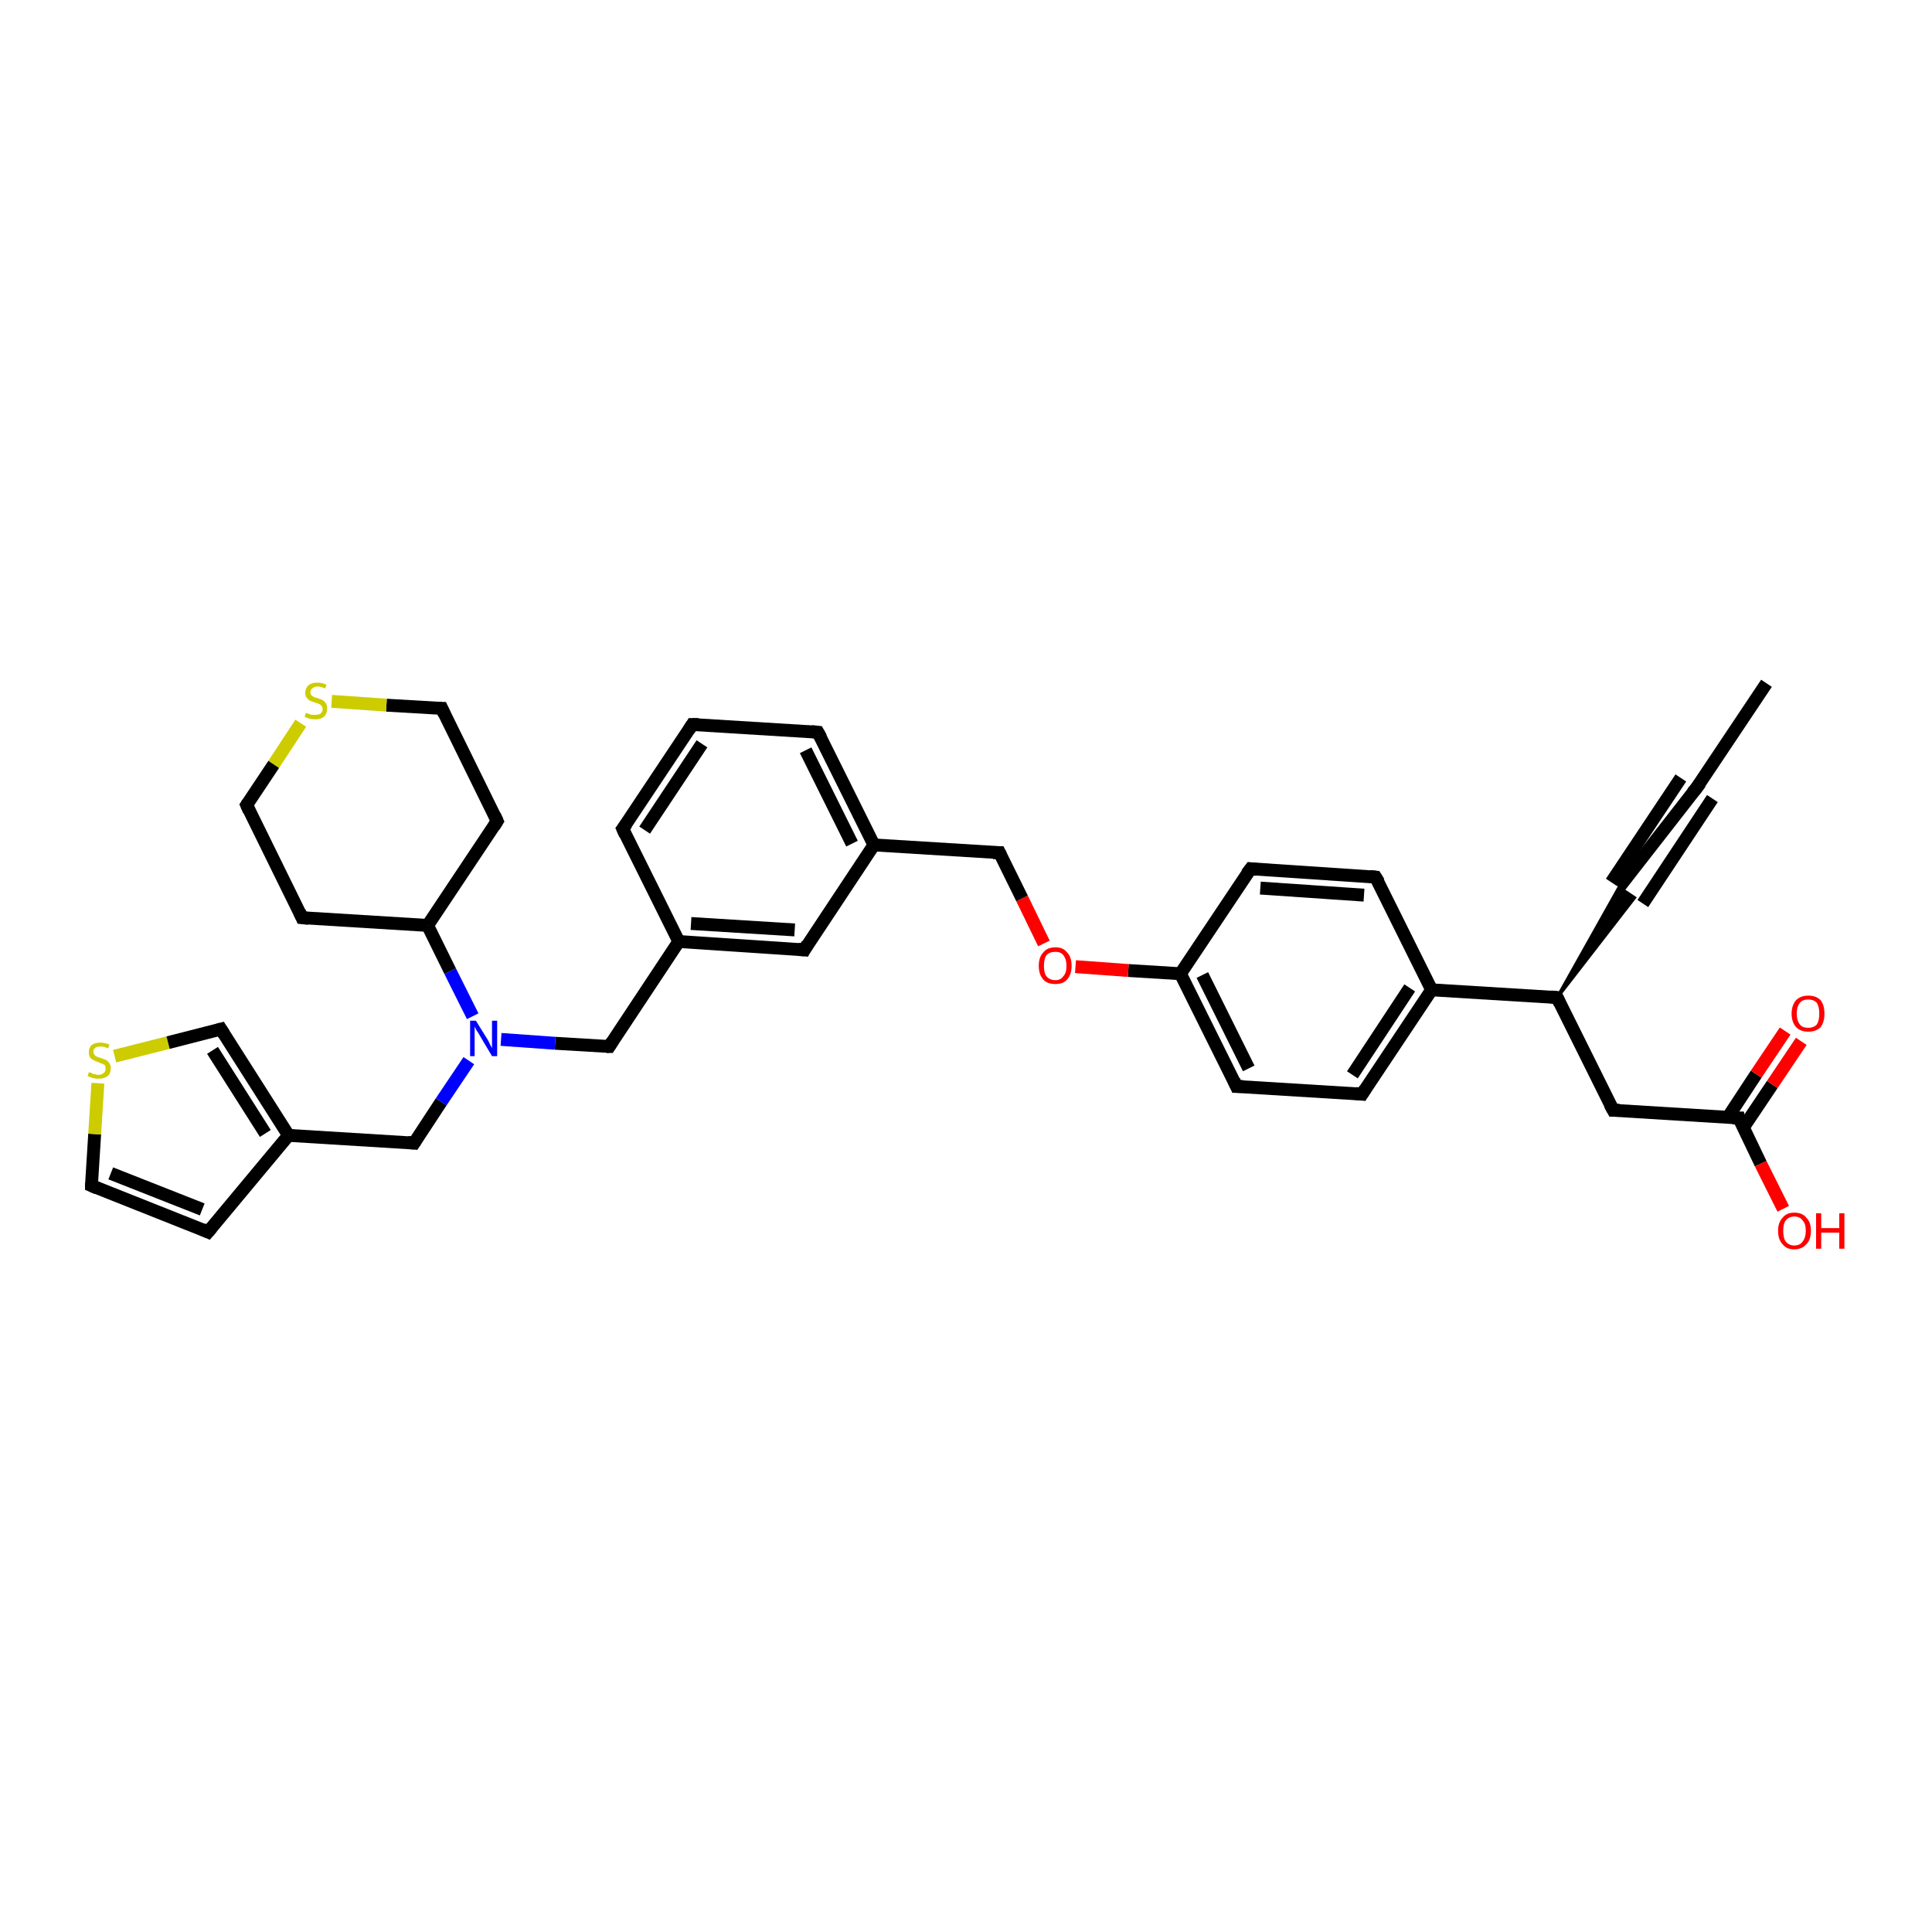 <?xml version='1.0' encoding='iso-8859-1'?>
<svg version='1.1' baseProfile='full'
              xmlns='http://www.w3.org/2000/svg'
                      xmlns:rdkit='http://www.rdkit.org/xml'
                      xmlns:xlink='http://www.w3.org/1999/xlink'
                  xml:space='preserve'
width='300px' height='300px' viewBox='0 0 300 300'>
<!-- END OF HEADER -->
<rect style='opacity:1.0;fill:#FFFFFF;stroke:none' width='300.0' height='300.0' x='0.0' y='0.0'> </rect>
<path class='bond-0 atom-0 atom-1' d='M 274.3,106.1 L 263.4,122.4' style='fill:none;fill-rule:evenodd;stroke:#000000;stroke-width:2.0px;stroke-linecap:butt;stroke-linejoin:miter;stroke-opacity:1' />
<path class='bond-1 atom-1 atom-2' d='M 263.4,122.4 L 251.4,137.8' style='fill:none;fill-rule:evenodd;stroke:#000000;stroke-width:2.0px;stroke-linecap:butt;stroke-linejoin:miter;stroke-opacity:1' />
<path class='bond-1 atom-1 atom-2' d='M 265.9,124.0 L 255.1,140.3' style='fill:none;fill-rule:evenodd;stroke:#000000;stroke-width:2.0px;stroke-linecap:butt;stroke-linejoin:miter;stroke-opacity:1' />
<path class='bond-1 atom-1 atom-2' d='M 261.0,120.8 L 250.2,137.0' style='fill:none;fill-rule:evenodd;stroke:#000000;stroke-width:2.0px;stroke-linecap:butt;stroke-linejoin:miter;stroke-opacity:1' />
<path class='bond-2 atom-3 atom-2' d='M 241.8,154.9 L 251.4,137.8 L 253.8,139.4 Z' style='fill:#000000;fill-rule:evenodd;fill-opacity:1;stroke:#000000;stroke-width:0.5px;stroke-linecap:butt;stroke-linejoin:miter;stroke-opacity:1;' />
<path class='bond-3 atom-3 atom-4' d='M 241.8,154.9 L 250.5,172.4' style='fill:none;fill-rule:evenodd;stroke:#000000;stroke-width:2.0px;stroke-linecap:butt;stroke-linejoin:miter;stroke-opacity:1' />
<path class='bond-4 atom-4 atom-5' d='M 250.5,172.4 L 270.0,173.6' style='fill:none;fill-rule:evenodd;stroke:#000000;stroke-width:2.0px;stroke-linecap:butt;stroke-linejoin:miter;stroke-opacity:1' />
<path class='bond-5 atom-5 atom-6' d='M 270.0,173.6 L 273.4,180.7' style='fill:none;fill-rule:evenodd;stroke:#000000;stroke-width:2.0px;stroke-linecap:butt;stroke-linejoin:miter;stroke-opacity:1' />
<path class='bond-5 atom-5 atom-6' d='M 273.4,180.7 L 276.9,187.7' style='fill:none;fill-rule:evenodd;stroke:#FF0000;stroke-width:2.0px;stroke-linecap:butt;stroke-linejoin:miter;stroke-opacity:1' />
<path class='bond-6 atom-5 atom-7' d='M 270.7,175.1 L 275.2,168.4' style='fill:none;fill-rule:evenodd;stroke:#000000;stroke-width:2.0px;stroke-linecap:butt;stroke-linejoin:miter;stroke-opacity:1' />
<path class='bond-6 atom-5 atom-7' d='M 275.2,168.4 L 279.7,161.7' style='fill:none;fill-rule:evenodd;stroke:#FF0000;stroke-width:2.0px;stroke-linecap:butt;stroke-linejoin:miter;stroke-opacity:1' />
<path class='bond-6 atom-5 atom-7' d='M 268.3,173.5 L 272.7,166.8' style='fill:none;fill-rule:evenodd;stroke:#000000;stroke-width:2.0px;stroke-linecap:butt;stroke-linejoin:miter;stroke-opacity:1' />
<path class='bond-6 atom-5 atom-7' d='M 272.7,166.8 L 277.2,160.1' style='fill:none;fill-rule:evenodd;stroke:#FF0000;stroke-width:2.0px;stroke-linecap:butt;stroke-linejoin:miter;stroke-opacity:1' />
<path class='bond-7 atom-3 atom-8' d='M 241.8,154.9 L 222.3,153.7' style='fill:none;fill-rule:evenodd;stroke:#000000;stroke-width:2.0px;stroke-linecap:butt;stroke-linejoin:miter;stroke-opacity:1' />
<path class='bond-8 atom-8 atom-9' d='M 222.3,153.7 L 211.5,169.9' style='fill:none;fill-rule:evenodd;stroke:#000000;stroke-width:2.0px;stroke-linecap:butt;stroke-linejoin:miter;stroke-opacity:1' />
<path class='bond-8 atom-8 atom-9' d='M 218.9,153.4 L 210.0,166.9' style='fill:none;fill-rule:evenodd;stroke:#000000;stroke-width:2.0px;stroke-linecap:butt;stroke-linejoin:miter;stroke-opacity:1' />
<path class='bond-9 atom-9 atom-10' d='M 211.5,169.9 L 192.0,168.7' style='fill:none;fill-rule:evenodd;stroke:#000000;stroke-width:2.0px;stroke-linecap:butt;stroke-linejoin:miter;stroke-opacity:1' />
<path class='bond-10 atom-10 atom-11' d='M 192.0,168.7 L 183.3,151.2' style='fill:none;fill-rule:evenodd;stroke:#000000;stroke-width:2.0px;stroke-linecap:butt;stroke-linejoin:miter;stroke-opacity:1' />
<path class='bond-10 atom-10 atom-11' d='M 193.9,165.9 L 186.7,151.4' style='fill:none;fill-rule:evenodd;stroke:#000000;stroke-width:2.0px;stroke-linecap:butt;stroke-linejoin:miter;stroke-opacity:1' />
<path class='bond-11 atom-11 atom-12' d='M 183.3,151.2 L 175.2,150.7' style='fill:none;fill-rule:evenodd;stroke:#000000;stroke-width:2.0px;stroke-linecap:butt;stroke-linejoin:miter;stroke-opacity:1' />
<path class='bond-11 atom-11 atom-12' d='M 175.2,150.7 L 167.0,150.1' style='fill:none;fill-rule:evenodd;stroke:#FF0000;stroke-width:2.0px;stroke-linecap:butt;stroke-linejoin:miter;stroke-opacity:1' />
<path class='bond-12 atom-12 atom-13' d='M 162.1,146.5 L 158.7,139.5' style='fill:none;fill-rule:evenodd;stroke:#FF0000;stroke-width:2.0px;stroke-linecap:butt;stroke-linejoin:miter;stroke-opacity:1' />
<path class='bond-12 atom-12 atom-13' d='M 158.7,139.5 L 155.2,132.4' style='fill:none;fill-rule:evenodd;stroke:#000000;stroke-width:2.0px;stroke-linecap:butt;stroke-linejoin:miter;stroke-opacity:1' />
<path class='bond-13 atom-13 atom-14' d='M 155.2,132.4 L 135.7,131.2' style='fill:none;fill-rule:evenodd;stroke:#000000;stroke-width:2.0px;stroke-linecap:butt;stroke-linejoin:miter;stroke-opacity:1' />
<path class='bond-14 atom-14 atom-15' d='M 135.7,131.2 L 127.0,113.7' style='fill:none;fill-rule:evenodd;stroke:#000000;stroke-width:2.0px;stroke-linecap:butt;stroke-linejoin:miter;stroke-opacity:1' />
<path class='bond-14 atom-14 atom-15' d='M 132.3,131.0 L 125.1,116.5' style='fill:none;fill-rule:evenodd;stroke:#000000;stroke-width:2.0px;stroke-linecap:butt;stroke-linejoin:miter;stroke-opacity:1' />
<path class='bond-15 atom-15 atom-16' d='M 127.0,113.7 L 107.5,112.5' style='fill:none;fill-rule:evenodd;stroke:#000000;stroke-width:2.0px;stroke-linecap:butt;stroke-linejoin:miter;stroke-opacity:1' />
<path class='bond-16 atom-16 atom-17' d='M 107.5,112.5 L 96.7,128.7' style='fill:none;fill-rule:evenodd;stroke:#000000;stroke-width:2.0px;stroke-linecap:butt;stroke-linejoin:miter;stroke-opacity:1' />
<path class='bond-16 atom-16 atom-17' d='M 109.0,115.5 L 100.1,128.9' style='fill:none;fill-rule:evenodd;stroke:#000000;stroke-width:2.0px;stroke-linecap:butt;stroke-linejoin:miter;stroke-opacity:1' />
<path class='bond-17 atom-17 atom-18' d='M 96.7,128.7 L 105.4,146.2' style='fill:none;fill-rule:evenodd;stroke:#000000;stroke-width:2.0px;stroke-linecap:butt;stroke-linejoin:miter;stroke-opacity:1' />
<path class='bond-18 atom-18 atom-19' d='M 105.4,146.2 L 94.6,162.5' style='fill:none;fill-rule:evenodd;stroke:#000000;stroke-width:2.0px;stroke-linecap:butt;stroke-linejoin:miter;stroke-opacity:1' />
<path class='bond-19 atom-19 atom-20' d='M 94.6,162.5 L 86.2,162.0' style='fill:none;fill-rule:evenodd;stroke:#000000;stroke-width:2.0px;stroke-linecap:butt;stroke-linejoin:miter;stroke-opacity:1' />
<path class='bond-19 atom-19 atom-20' d='M 86.2,162.0 L 77.8,161.4' style='fill:none;fill-rule:evenodd;stroke:#0000FF;stroke-width:2.0px;stroke-linecap:butt;stroke-linejoin:miter;stroke-opacity:1' />
<path class='bond-20 atom-20 atom-21' d='M 72.8,164.7 L 68.5,171.1' style='fill:none;fill-rule:evenodd;stroke:#0000FF;stroke-width:2.0px;stroke-linecap:butt;stroke-linejoin:miter;stroke-opacity:1' />
<path class='bond-20 atom-20 atom-21' d='M 68.5,171.1 L 64.3,177.5' style='fill:none;fill-rule:evenodd;stroke:#000000;stroke-width:2.0px;stroke-linecap:butt;stroke-linejoin:miter;stroke-opacity:1' />
<path class='bond-21 atom-21 atom-22' d='M 64.3,177.5 L 44.8,176.3' style='fill:none;fill-rule:evenodd;stroke:#000000;stroke-width:2.0px;stroke-linecap:butt;stroke-linejoin:miter;stroke-opacity:1' />
<path class='bond-22 atom-22 atom-23' d='M 44.8,176.3 L 32.3,191.3' style='fill:none;fill-rule:evenodd;stroke:#000000;stroke-width:2.0px;stroke-linecap:butt;stroke-linejoin:miter;stroke-opacity:1' />
<path class='bond-23 atom-23 atom-24' d='M 32.3,191.3 L 14.2,184.1' style='fill:none;fill-rule:evenodd;stroke:#000000;stroke-width:2.0px;stroke-linecap:butt;stroke-linejoin:miter;stroke-opacity:1' />
<path class='bond-23 atom-23 atom-24' d='M 31.4,187.8 L 17.2,182.2' style='fill:none;fill-rule:evenodd;stroke:#000000;stroke-width:2.0px;stroke-linecap:butt;stroke-linejoin:miter;stroke-opacity:1' />
<path class='bond-24 atom-24 atom-25' d='M 14.2,184.1 L 14.7,176.1' style='fill:none;fill-rule:evenodd;stroke:#000000;stroke-width:2.0px;stroke-linecap:butt;stroke-linejoin:miter;stroke-opacity:1' />
<path class='bond-24 atom-24 atom-25' d='M 14.7,176.1 L 15.2,168.2' style='fill:none;fill-rule:evenodd;stroke:#CCCC00;stroke-width:2.0px;stroke-linecap:butt;stroke-linejoin:miter;stroke-opacity:1' />
<path class='bond-25 atom-25 atom-26' d='M 17.8,164.0 L 26.1,161.9' style='fill:none;fill-rule:evenodd;stroke:#CCCC00;stroke-width:2.0px;stroke-linecap:butt;stroke-linejoin:miter;stroke-opacity:1' />
<path class='bond-25 atom-25 atom-26' d='M 26.1,161.9 L 34.3,159.8' style='fill:none;fill-rule:evenodd;stroke:#000000;stroke-width:2.0px;stroke-linecap:butt;stroke-linejoin:miter;stroke-opacity:1' />
<path class='bond-26 atom-20 atom-27' d='M 73.4,157.8 L 69.9,150.8' style='fill:none;fill-rule:evenodd;stroke:#0000FF;stroke-width:2.0px;stroke-linecap:butt;stroke-linejoin:miter;stroke-opacity:1' />
<path class='bond-26 atom-20 atom-27' d='M 69.9,150.8 L 66.4,143.7' style='fill:none;fill-rule:evenodd;stroke:#000000;stroke-width:2.0px;stroke-linecap:butt;stroke-linejoin:miter;stroke-opacity:1' />
<path class='bond-27 atom-27 atom-28' d='M 66.4,143.7 L 77.2,127.5' style='fill:none;fill-rule:evenodd;stroke:#000000;stroke-width:2.0px;stroke-linecap:butt;stroke-linejoin:miter;stroke-opacity:1' />
<path class='bond-28 atom-28 atom-29' d='M 77.2,127.5 L 68.6,110.0' style='fill:none;fill-rule:evenodd;stroke:#000000;stroke-width:2.0px;stroke-linecap:butt;stroke-linejoin:miter;stroke-opacity:1' />
<path class='bond-29 atom-29 atom-30' d='M 68.6,110.0 L 60.0,109.5' style='fill:none;fill-rule:evenodd;stroke:#000000;stroke-width:2.0px;stroke-linecap:butt;stroke-linejoin:miter;stroke-opacity:1' />
<path class='bond-29 atom-29 atom-30' d='M 60.0,109.5 L 51.5,108.9' style='fill:none;fill-rule:evenodd;stroke:#CCCC00;stroke-width:2.0px;stroke-linecap:butt;stroke-linejoin:miter;stroke-opacity:1' />
<path class='bond-30 atom-30 atom-31' d='M 46.7,112.3 L 42.5,118.7' style='fill:none;fill-rule:evenodd;stroke:#CCCC00;stroke-width:2.0px;stroke-linecap:butt;stroke-linejoin:miter;stroke-opacity:1' />
<path class='bond-30 atom-30 atom-31' d='M 42.5,118.7 L 38.3,125.0' style='fill:none;fill-rule:evenodd;stroke:#000000;stroke-width:2.0px;stroke-linecap:butt;stroke-linejoin:miter;stroke-opacity:1' />
<path class='bond-31 atom-31 atom-32' d='M 38.3,125.0 L 46.9,142.5' style='fill:none;fill-rule:evenodd;stroke:#000000;stroke-width:2.0px;stroke-linecap:butt;stroke-linejoin:miter;stroke-opacity:1' />
<path class='bond-32 atom-18 atom-33' d='M 105.4,146.2 L 124.9,147.5' style='fill:none;fill-rule:evenodd;stroke:#000000;stroke-width:2.0px;stroke-linecap:butt;stroke-linejoin:miter;stroke-opacity:1' />
<path class='bond-32 atom-18 atom-33' d='M 107.3,143.4 L 123.4,144.4' style='fill:none;fill-rule:evenodd;stroke:#000000;stroke-width:2.0px;stroke-linecap:butt;stroke-linejoin:miter;stroke-opacity:1' />
<path class='bond-33 atom-11 atom-34' d='M 183.3,151.2 L 194.2,134.9' style='fill:none;fill-rule:evenodd;stroke:#000000;stroke-width:2.0px;stroke-linecap:butt;stroke-linejoin:miter;stroke-opacity:1' />
<path class='bond-34 atom-34 atom-35' d='M 194.2,134.9 L 213.6,136.2' style='fill:none;fill-rule:evenodd;stroke:#000000;stroke-width:2.0px;stroke-linecap:butt;stroke-linejoin:miter;stroke-opacity:1' />
<path class='bond-34 atom-34 atom-35' d='M 195.7,137.9 L 211.8,139.0' style='fill:none;fill-rule:evenodd;stroke:#000000;stroke-width:2.0px;stroke-linecap:butt;stroke-linejoin:miter;stroke-opacity:1' />
<path class='bond-35 atom-35 atom-8' d='M 213.6,136.2 L 222.3,153.7' style='fill:none;fill-rule:evenodd;stroke:#000000;stroke-width:2.0px;stroke-linecap:butt;stroke-linejoin:miter;stroke-opacity:1' />
<path class='bond-36 atom-33 atom-14' d='M 124.9,147.5 L 135.7,131.2' style='fill:none;fill-rule:evenodd;stroke:#000000;stroke-width:2.0px;stroke-linecap:butt;stroke-linejoin:miter;stroke-opacity:1' />
<path class='bond-37 atom-26 atom-22' d='M 34.3,159.8 L 44.8,176.3' style='fill:none;fill-rule:evenodd;stroke:#000000;stroke-width:2.0px;stroke-linecap:butt;stroke-linejoin:miter;stroke-opacity:1' />
<path class='bond-37 atom-26 atom-22' d='M 33.0,163.1 L 41.2,176.0' style='fill:none;fill-rule:evenodd;stroke:#000000;stroke-width:2.0px;stroke-linecap:butt;stroke-linejoin:miter;stroke-opacity:1' />
<path class='bond-38 atom-32 atom-27' d='M 46.9,142.5 L 66.4,143.7' style='fill:none;fill-rule:evenodd;stroke:#000000;stroke-width:2.0px;stroke-linecap:butt;stroke-linejoin:miter;stroke-opacity:1' />
<path d='M 264.0,121.6 L 263.4,122.4 L 262.8,123.1' style='fill:none;stroke:#000000;stroke-width:2.0px;stroke-linecap:butt;stroke-linejoin:miter;stroke-opacity:1;' />
<path d='M 242.2,155.8 L 241.8,154.9 L 240.8,154.8' style='fill:none;stroke:#000000;stroke-width:2.0px;stroke-linecap:butt;stroke-linejoin:miter;stroke-opacity:1;' />
<path d='M 250.0,171.5 L 250.5,172.4 L 251.5,172.4' style='fill:none;stroke:#000000;stroke-width:2.0px;stroke-linecap:butt;stroke-linejoin:miter;stroke-opacity:1;' />
<path d='M 269.0,173.6 L 270.0,173.6 L 270.1,174.0' style='fill:none;stroke:#000000;stroke-width:2.0px;stroke-linecap:butt;stroke-linejoin:miter;stroke-opacity:1;' />
<path d='M 212.0,169.1 L 211.5,169.9 L 210.5,169.8' style='fill:none;stroke:#000000;stroke-width:2.0px;stroke-linecap:butt;stroke-linejoin:miter;stroke-opacity:1;' />
<path d='M 193.0,168.7 L 192.0,168.7 L 191.6,167.8' style='fill:none;stroke:#000000;stroke-width:2.0px;stroke-linecap:butt;stroke-linejoin:miter;stroke-opacity:1;' />
<path d='M 155.4,132.8 L 155.2,132.4 L 154.2,132.4' style='fill:none;stroke:#000000;stroke-width:2.0px;stroke-linecap:butt;stroke-linejoin:miter;stroke-opacity:1;' />
<path d='M 127.5,114.6 L 127.0,113.7 L 126.0,113.6' style='fill:none;stroke:#000000;stroke-width:2.0px;stroke-linecap:butt;stroke-linejoin:miter;stroke-opacity:1;' />
<path d='M 108.5,112.5 L 107.5,112.5 L 107.0,113.3' style='fill:none;stroke:#000000;stroke-width:2.0px;stroke-linecap:butt;stroke-linejoin:miter;stroke-opacity:1;' />
<path d='M 97.3,127.9 L 96.7,128.7 L 97.1,129.6' style='fill:none;stroke:#000000;stroke-width:2.0px;stroke-linecap:butt;stroke-linejoin:miter;stroke-opacity:1;' />
<path d='M 95.1,161.7 L 94.6,162.5 L 94.2,162.5' style='fill:none;stroke:#000000;stroke-width:2.0px;stroke-linecap:butt;stroke-linejoin:miter;stroke-opacity:1;' />
<path d='M 64.5,177.2 L 64.3,177.5 L 63.3,177.4' style='fill:none;stroke:#000000;stroke-width:2.0px;stroke-linecap:butt;stroke-linejoin:miter;stroke-opacity:1;' />
<path d='M 32.9,190.6 L 32.3,191.3 L 31.4,190.9' style='fill:none;stroke:#000000;stroke-width:2.0px;stroke-linecap:butt;stroke-linejoin:miter;stroke-opacity:1;' />
<path d='M 15.1,184.5 L 14.2,184.1 L 14.2,183.7' style='fill:none;stroke:#000000;stroke-width:2.0px;stroke-linecap:butt;stroke-linejoin:miter;stroke-opacity:1;' />
<path d='M 33.9,159.9 L 34.3,159.8 L 34.8,160.6' style='fill:none;stroke:#000000;stroke-width:2.0px;stroke-linecap:butt;stroke-linejoin:miter;stroke-opacity:1;' />
<path d='M 76.7,128.3 L 77.2,127.5 L 76.8,126.6' style='fill:none;stroke:#000000;stroke-width:2.0px;stroke-linecap:butt;stroke-linejoin:miter;stroke-opacity:1;' />
<path d='M 69.0,110.9 L 68.6,110.0 L 68.1,110.0' style='fill:none;stroke:#000000;stroke-width:2.0px;stroke-linecap:butt;stroke-linejoin:miter;stroke-opacity:1;' />
<path d='M 38.5,124.7 L 38.3,125.0 L 38.7,125.9' style='fill:none;stroke:#000000;stroke-width:2.0px;stroke-linecap:butt;stroke-linejoin:miter;stroke-opacity:1;' />
<path d='M 46.5,141.6 L 46.9,142.5 L 47.9,142.6' style='fill:none;stroke:#000000;stroke-width:2.0px;stroke-linecap:butt;stroke-linejoin:miter;stroke-opacity:1;' />
<path d='M 123.9,147.4 L 124.9,147.5 L 125.4,146.6' style='fill:none;stroke:#000000;stroke-width:2.0px;stroke-linecap:butt;stroke-linejoin:miter;stroke-opacity:1;' />
<path d='M 193.6,135.7 L 194.2,134.9 L 195.1,135.0' style='fill:none;stroke:#000000;stroke-width:2.0px;stroke-linecap:butt;stroke-linejoin:miter;stroke-opacity:1;' />
<path d='M 212.7,136.1 L 213.6,136.2 L 214.1,137.0' style='fill:none;stroke:#000000;stroke-width:2.0px;stroke-linecap:butt;stroke-linejoin:miter;stroke-opacity:1;' />
<path class='atom-6' d='M 276.1 191.1
Q 276.1 189.8, 276.8 189.1
Q 277.4 188.3, 278.6 188.3
Q 279.9 188.3, 280.5 189.1
Q 281.2 189.8, 281.2 191.1
Q 281.2 192.5, 280.5 193.2
Q 279.8 194.0, 278.6 194.0
Q 277.4 194.0, 276.8 193.2
Q 276.1 192.5, 276.1 191.1
M 278.6 193.4
Q 279.5 193.4, 279.9 192.8
Q 280.4 192.2, 280.4 191.1
Q 280.4 190.0, 279.9 189.5
Q 279.5 188.9, 278.6 188.9
Q 277.8 188.9, 277.3 189.5
Q 276.9 190.0, 276.9 191.1
Q 276.9 192.3, 277.3 192.8
Q 277.8 193.4, 278.6 193.4
' fill='#FF0000'/>
<path class='atom-6' d='M 282.0 188.4
L 282.8 188.4
L 282.8 190.7
L 285.6 190.7
L 285.6 188.4
L 286.4 188.4
L 286.4 193.9
L 285.6 193.9
L 285.6 191.4
L 282.8 191.4
L 282.8 193.9
L 282.0 193.9
L 282.0 188.4
' fill='#FF0000'/>
<path class='atom-7' d='M 278.2 157.4
Q 278.2 156.1, 278.9 155.3
Q 279.6 154.6, 280.8 154.6
Q 282.0 154.6, 282.7 155.3
Q 283.3 156.1, 283.3 157.4
Q 283.3 158.7, 282.7 159.5
Q 282.0 160.2, 280.8 160.2
Q 279.6 160.2, 278.9 159.5
Q 278.2 158.7, 278.2 157.4
M 280.8 159.6
Q 281.6 159.6, 282.1 159.1
Q 282.5 158.5, 282.5 157.4
Q 282.5 156.3, 282.1 155.7
Q 281.6 155.2, 280.8 155.2
Q 279.9 155.2, 279.5 155.7
Q 279.0 156.3, 279.0 157.4
Q 279.0 158.5, 279.5 159.1
Q 279.9 159.6, 280.8 159.6
' fill='#FF0000'/>
<path class='atom-12' d='M 161.3 150.0
Q 161.3 148.6, 162.0 147.9
Q 162.6 147.1, 163.9 147.1
Q 165.1 147.1, 165.7 147.9
Q 166.4 148.6, 166.4 150.0
Q 166.4 151.3, 165.7 152.1
Q 165.1 152.8, 163.9 152.8
Q 162.6 152.8, 162.0 152.1
Q 161.3 151.3, 161.3 150.0
M 163.9 152.2
Q 164.7 152.2, 165.1 151.6
Q 165.6 151.1, 165.6 150.0
Q 165.6 148.9, 165.1 148.3
Q 164.7 147.8, 163.9 147.8
Q 163.0 147.8, 162.5 148.3
Q 162.1 148.9, 162.1 150.0
Q 162.1 151.1, 162.5 151.6
Q 163.0 152.2, 163.9 152.2
' fill='#FF0000'/>
<path class='atom-20' d='M 73.9 158.5
L 75.7 161.4
Q 75.9 161.7, 76.1 162.2
Q 76.4 162.7, 76.4 162.8
L 76.4 158.5
L 77.2 158.5
L 77.2 164.0
L 76.4 164.0
L 74.5 160.8
Q 74.3 160.4, 74.0 160.0
Q 73.8 159.6, 73.7 159.4
L 73.7 164.0
L 73.0 164.0
L 73.0 158.5
L 73.9 158.5
' fill='#0000FF'/>
<path class='atom-25' d='M 13.8 166.5
Q 13.9 166.5, 14.2 166.6
Q 14.4 166.8, 14.7 166.8
Q 15.0 166.9, 15.3 166.9
Q 15.8 166.9, 16.1 166.6
Q 16.4 166.4, 16.4 165.9
Q 16.4 165.6, 16.3 165.4
Q 16.1 165.3, 15.9 165.2
Q 15.6 165.1, 15.2 164.9
Q 14.8 164.8, 14.5 164.6
Q 14.2 164.5, 14.0 164.2
Q 13.8 163.9, 13.8 163.4
Q 13.8 162.7, 14.2 162.3
Q 14.7 161.9, 15.6 161.9
Q 16.3 161.9, 17.0 162.2
L 16.8 162.8
Q 16.2 162.5, 15.7 162.5
Q 15.1 162.5, 14.8 162.7
Q 14.5 162.9, 14.5 163.3
Q 14.5 163.6, 14.7 163.8
Q 14.8 164.0, 15.1 164.1
Q 15.3 164.2, 15.7 164.3
Q 16.2 164.5, 16.5 164.6
Q 16.8 164.8, 17.0 165.1
Q 17.2 165.4, 17.2 165.9
Q 17.2 166.7, 16.7 167.1
Q 16.2 167.5, 15.3 167.5
Q 14.8 167.5, 14.4 167.4
Q 14.1 167.3, 13.6 167.1
L 13.8 166.5
' fill='#CCCC00'/>
<path class='atom-30' d='M 47.5 110.7
Q 47.6 110.7, 47.8 110.8
Q 48.1 110.9, 48.4 111.0
Q 48.7 111.0, 48.9 111.0
Q 49.5 111.0, 49.8 110.8
Q 50.1 110.5, 50.1 110.1
Q 50.1 109.8, 49.9 109.6
Q 49.8 109.4, 49.5 109.3
Q 49.3 109.2, 48.9 109.1
Q 48.4 108.9, 48.1 108.8
Q 47.8 108.6, 47.6 108.3
Q 47.4 108.1, 47.4 107.6
Q 47.4 106.9, 47.9 106.4
Q 48.4 106.0, 49.3 106.0
Q 49.9 106.0, 50.7 106.3
L 50.5 106.9
Q 49.8 106.6, 49.3 106.6
Q 48.8 106.6, 48.5 106.9
Q 48.2 107.1, 48.2 107.5
Q 48.2 107.8, 48.3 107.9
Q 48.5 108.1, 48.7 108.2
Q 48.9 108.3, 49.3 108.4
Q 49.8 108.6, 50.1 108.7
Q 50.4 108.9, 50.6 109.2
Q 50.8 109.5, 50.8 110.1
Q 50.8 110.8, 50.3 111.3
Q 49.8 111.7, 49.0 111.7
Q 48.5 111.7, 48.1 111.6
Q 47.7 111.5, 47.3 111.3
L 47.5 110.7
' fill='#CCCC00'/>
</svg>
